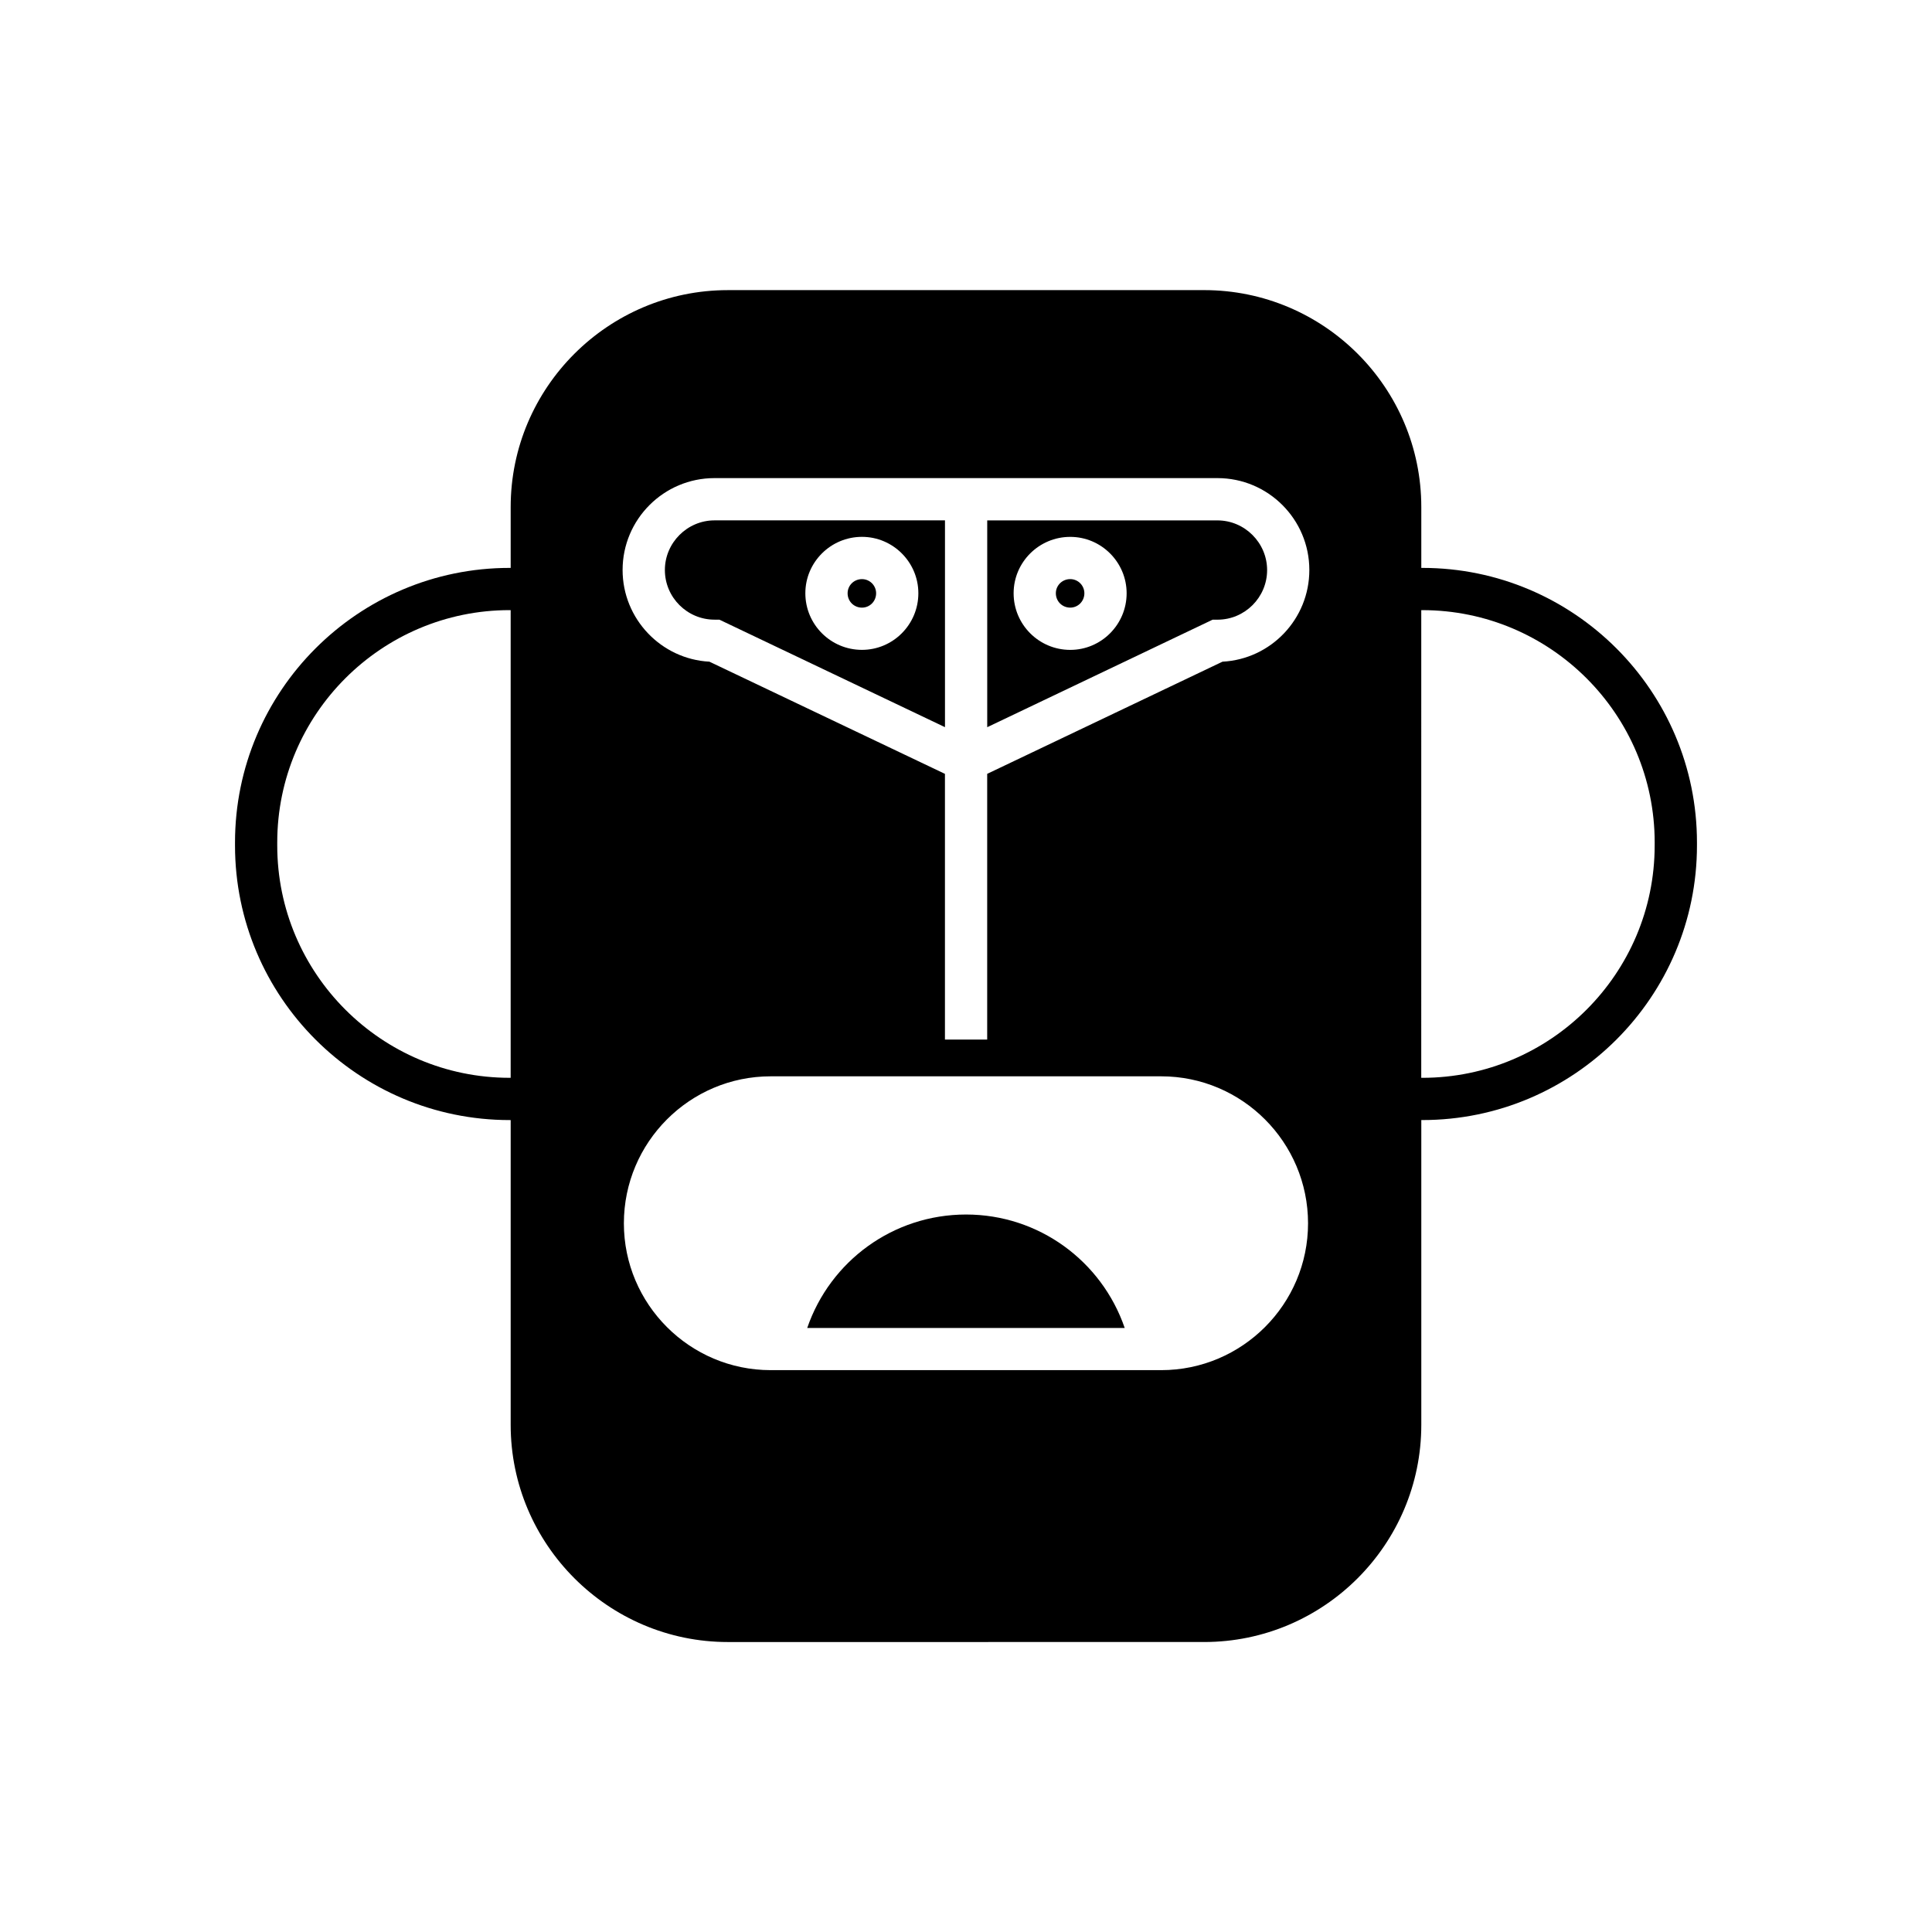 <?xml version="1.0" encoding="UTF-8"?>
<!-- Uploaded to: SVG Repo, www.svgrepo.com, Generator: SVG Repo Mixer Tools -->
<svg fill="#000000" width="800px" height="800px" version="1.1" viewBox="144 144 512 512" xmlns="http://www.w3.org/2000/svg">
 <g>
  <path d="m400.02 465.86c-19.312 0-35.996 12.316-42.098 30.062h84.137c-6.102-17.75-22.785-30.062-42.039-30.062z"/>
  <path d="m427.62 297.47c-2.129 0-3.809 1.68-3.809 3.75 0 2.129 1.68 3.805 3.809 3.805 2.07 0 3.75-1.68 3.75-3.805 0-2.07-1.68-3.75-3.75-3.75z"/>
  <path d="m466.64 281.91h-61.016v54.805l59.73-28.492h1.289c7.223 0 13.156-5.879 13.156-13.156-0.004-7.223-5.938-13.156-13.16-13.156zm-39.016 34.316c-8.285 0-15.004-6.719-15.004-15.004 0-8.23 6.719-14.945 15.004-14.945 8.23 0 14.945 6.719 14.945 14.945 0 8.285-6.719 15.004-14.945 15.004z"/>
  <path d="m372.43 305.03c2.07 0 3.75-1.68 3.75-3.805 0-2.07-1.68-3.75-3.75-3.75-2.129 0-3.805 1.68-3.805 3.75-0.004 2.125 1.676 3.805 3.805 3.805z"/>
  <path d="m320.2 295.06c0 7.277 5.934 13.156 13.156 13.156h1.289l59.785 28.492v-54.805h-61.074c-7.223 0-13.156 5.934-13.156 13.156zm52.23-8.789c8.23 0 14.945 6.719 14.945 14.945 0 8.285-6.719 15.004-14.945 15.004-8.285 0-15.004-6.719-15.004-15.004 0-8.227 6.719-14.945 15.004-14.945z"/>
  <path d="m520.94 294.5h-0.281v-16.125c0-31.684-25.805-57.492-57.547-57.492l-126.23 0.004c-31.684 0-57.547 25.805-57.547 57.492v16.121h-0.281c-40.137 0-72.773 32.637-72.773 72.773v0.785c0 40.137 32.637 72.773 72.773 72.773h0.281v80.777c0 31.684 25.863 57.547 57.547 57.547l126.23-0.004c31.738 0 57.547-25.863 57.547-57.547v-80.777h0.281c40.137 0 72.773-32.637 72.773-72.773v-0.785c0-40.137-32.637-72.77-72.773-72.77zm-241.61 135.13h-0.281c-33.922 0-61.578-27.598-61.578-61.578v-0.785c0-33.98 27.652-61.578 61.578-61.578h0.281zm172.41 77.473h-103.5c-21.441 0-38.906-17.465-38.906-38.906 0-21.496 17.465-38.961 38.906-38.961h103.5c21.441 0 38.906 17.465 38.906 38.961 0 21.441-17.465 38.906-38.906 38.906zm16.234-187.75-62.359 29.727v70.422h-11.195v-70.422l-62.418-29.727c-12.762-0.672-23.008-11.309-23.008-24.297 0-13.434 10.914-24.352 24.352-24.352h133.29c13.434 0 24.352 10.914 24.352 24.352 0 12.992-10.188 23.625-23.008 24.297zm114.53 48.703c0 33.98-27.652 61.578-61.578 61.578h-0.281l0.004-123.94h0.281c33.922 0 61.578 27.598 61.578 61.578z"/>
 </g>
</svg>
